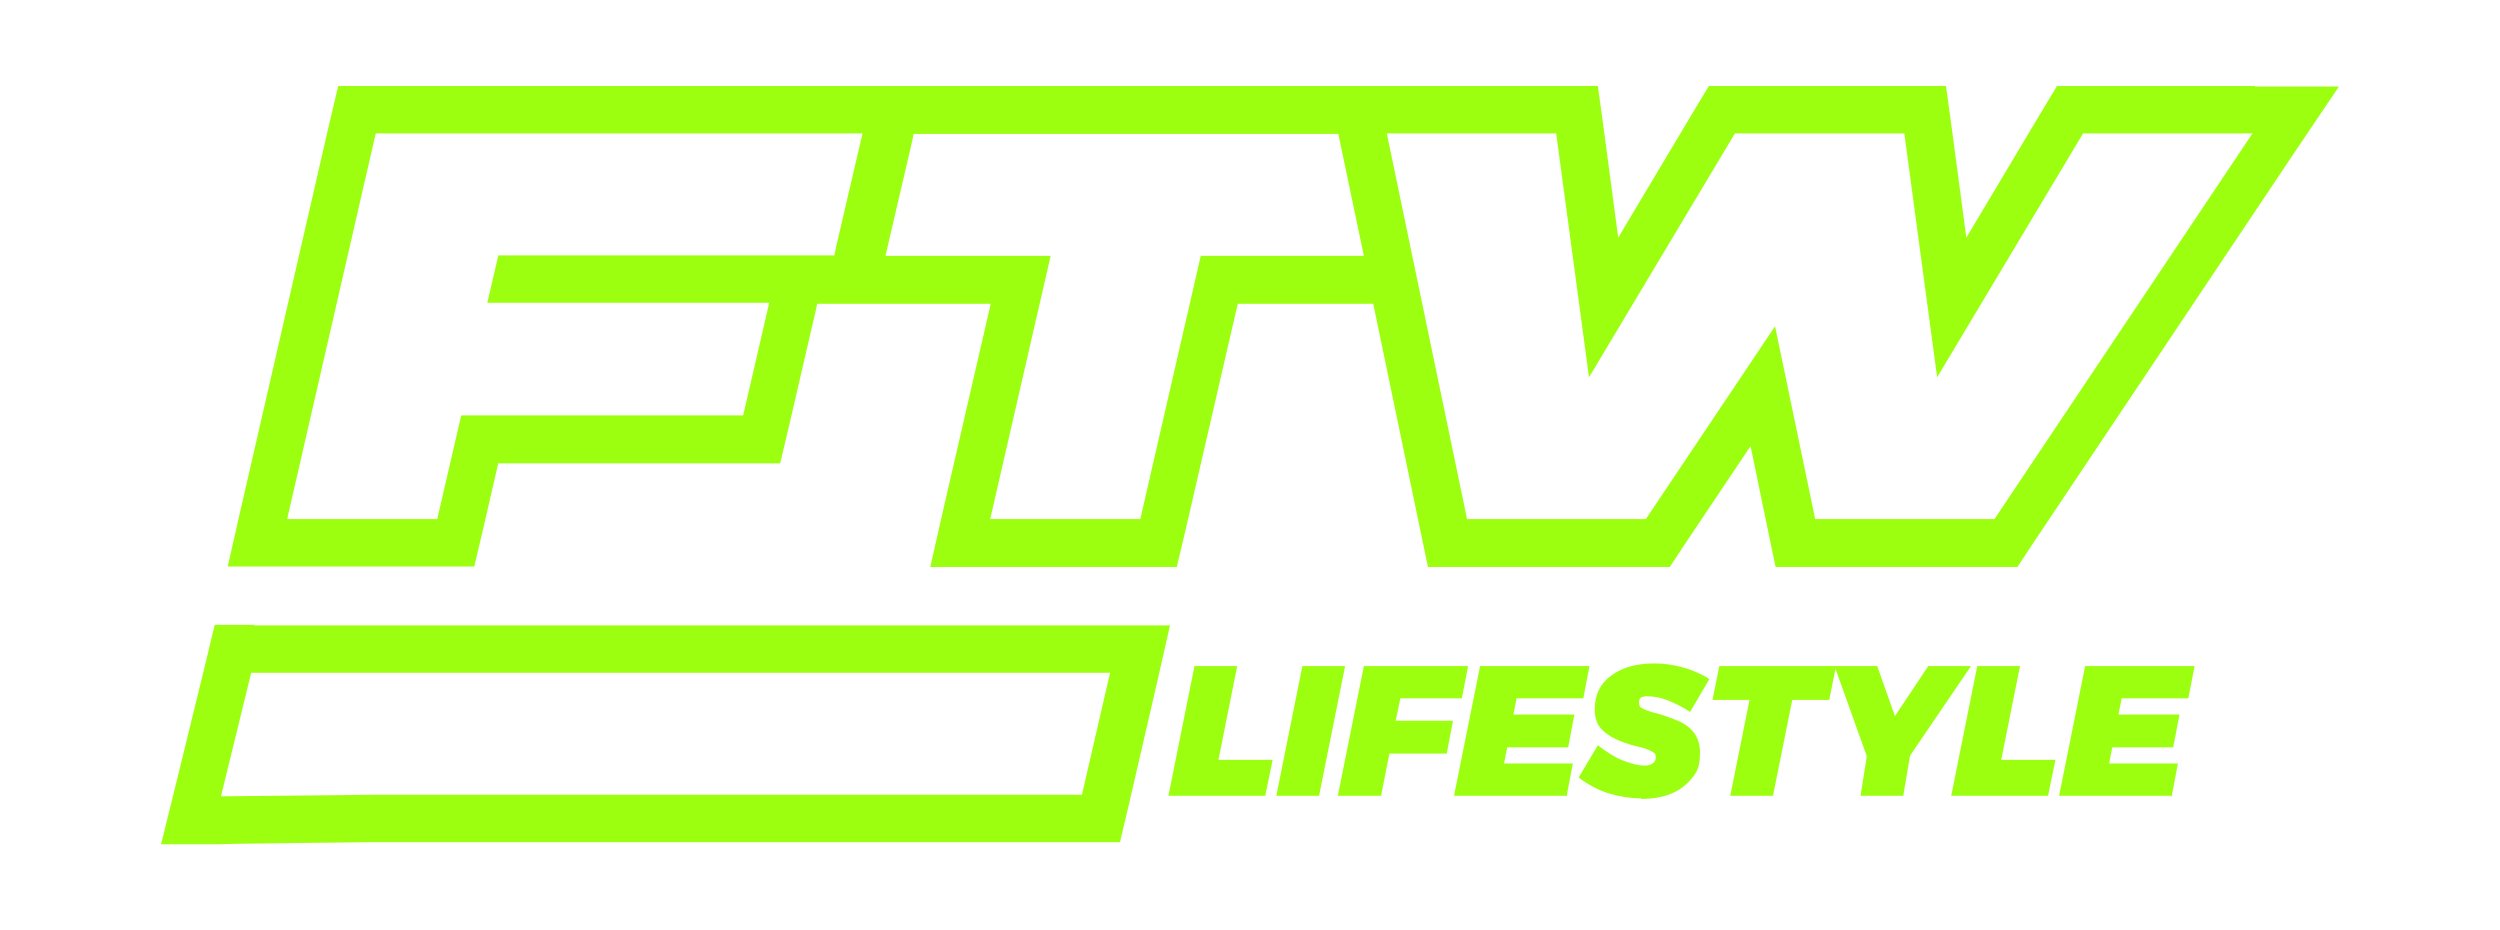 <?xml version="1.0" encoding="UTF-8"?>
<svg xmlns="http://www.w3.org/2000/svg" version="1.1" viewBox="0 0 479.7 178.5">
  <defs>
    <style>
      .cls-1 {
        fill: #9dff10;
      }
    </style>
  </defs>
  <!-- Generator: Adobe Illustrator 28.7.1, SVG Export Plug-In . SVG Version: 1.2.0 Build 142)  -->
  <g>
    <g id="Layer_1">
      <g id="Laag_1">
        <g>
          <g>
            <path class="cls-1" d="M48.8,119.9h-7.6l-1.8,7.5-5.8,23.7-2.7,10.9h11.1c0-.1,29.2-.4,29.2-.4h143.7l1.8-7.6,5.4-23.4,2.4-10.6H48.8ZM207.6,152.5H71.6l-29.2.3,5.8-23.7h164.8l-5.4,23.4Z"/>
            <path class="cls-1" d="M432.7,16.5h-38l-2.9,4.8-14.5,24.3-2.9-21.8-1-7.3h-45.5l-2.9,4.8-14.5,24.3-2.9-21.8-1-7.3H64.9l-1.8,7.6-17,74-2.4,10.6h47.3l1.8-7.6,2.8-12.2h54.1l1.8-7.6,5-21.6.3-1.4h33.3l-9.2,39.9-2.4,10.6h47.3l1.8-7.6,9.9-42.9h26l9.1,43.8,1.4,6.7h46.4l2.9-4.4,12.6-18.8,3.4,16.5,1.4,6.7h46.4l2.9-4.4,49.5-74,9.3-13.8h-16.2.1ZM95.6,49.1l-2.1,9h54.1l-5,21.6h-54.1l-4.6,19.9h-28.8l17-74h93.4l-5.1,21.9-.3,1.5h-64.5,0ZM230.4,49.1l-11.6,50.5h-28.8l11.6-50.5h-31.7l5.1-21.9.3-1.5h81.5l.5,2.4,4.4,21h-31.3ZM382.6,99.6h-34.3l-7.7-37-24.8,37h-34.3l-15.4-74h32.5l6.3,46.8,28-46.8h32.5l6.3,46.8,28-46.8h32.5l-49.5,74h-.1Z"/>
          </g>
          <g>
            <path class="cls-1" d="M242.8,152.7h-18.6l5-24.9h8.2l-3.6,18h10.4l-1.4,6.8h0Z"/>
            <path class="cls-1" d="M253.1,152.7h-8.2l5-24.9h8.2l-5,24.9Z"/>
            <path class="cls-1" d="M264.9,152.7h-8.2l5-24.9h20l-1.2,6.2h-11.8l-.9,4.3h11l-1.2,6.3h-11l-1.6,8.1h0Z"/>
            <path class="cls-1" d="M300.4,152.7h-21.4l5-24.9h21l-1.2,6.2h-12.8l-.6,3.1h11.7l-1.2,6.3h-11.7l-.6,3.1h13.2l-1.2,6.3h-.2Z"/>
            <path class="cls-1" d="M314.9,153.2c-1.9,0-3.9-.3-6-.9-2.1-.6-4.1-1.7-6-3.1l3.7-6.2c1.8,1.4,3.4,2.4,5,3s2.9.9,4,.9,2.1-.5,2.1-1.5-.3-.9-.9-1.3c-.6-.3-1.6-.7-2.8-.9-3.1-.8-5.3-1.8-6.7-3.3-.9-.9-1.3-2.2-1.3-3.8,0-2.8,1.1-5,3.2-6.5,2.2-1.6,4.9-2.3,8.3-2.3s7.4,1,10.5,3l-3.7,6.3c-1.2-.8-2.6-1.5-4-2.1s-2.9-.9-4.2-.9-1.6.4-1.6,1.2.3,1,1,1.3,1.5.6,2.5.8c1.1.3,2.5.8,4.2,1.5,2.6,1.2,4,3.2,4,6s-.6,3.8-1.7,5.1-2.5,2.3-4.1,2.9c-1.6.6-3.5.9-5.5.9h0Z"/>
            <path class="cls-1" d="M340.2,152.7h-8.2l3.7-18.4h-7.1l1.3-6.5h22.4l-1.3,6.5h-7.1l-3.7,18.4h0Z"/>
            <path class="cls-1" d="M365.2,152.7h-8.2l1.2-7.6-6.2-17.3h8.2l3.4,9.6,6.4-9.6h8.2l-11.7,17.2-1.3,7.7Z"/>
            <path class="cls-1" d="M393,152.7h-18.6l5-24.9h8.2l-3.6,18h10.4l-1.4,6.8h0Z"/>
            <path class="cls-1" d="M416.5,152.7h-21.4l5-24.9h21l-1.2,6.2h-12.8l-.6,3.1h11.7l-1.2,6.3h-11.7l-.6,3.1h13.2l-1.2,6.3h-.2Z"/>
          </g>
        </g>
      </g>
    </g>
  </g>
</svg>